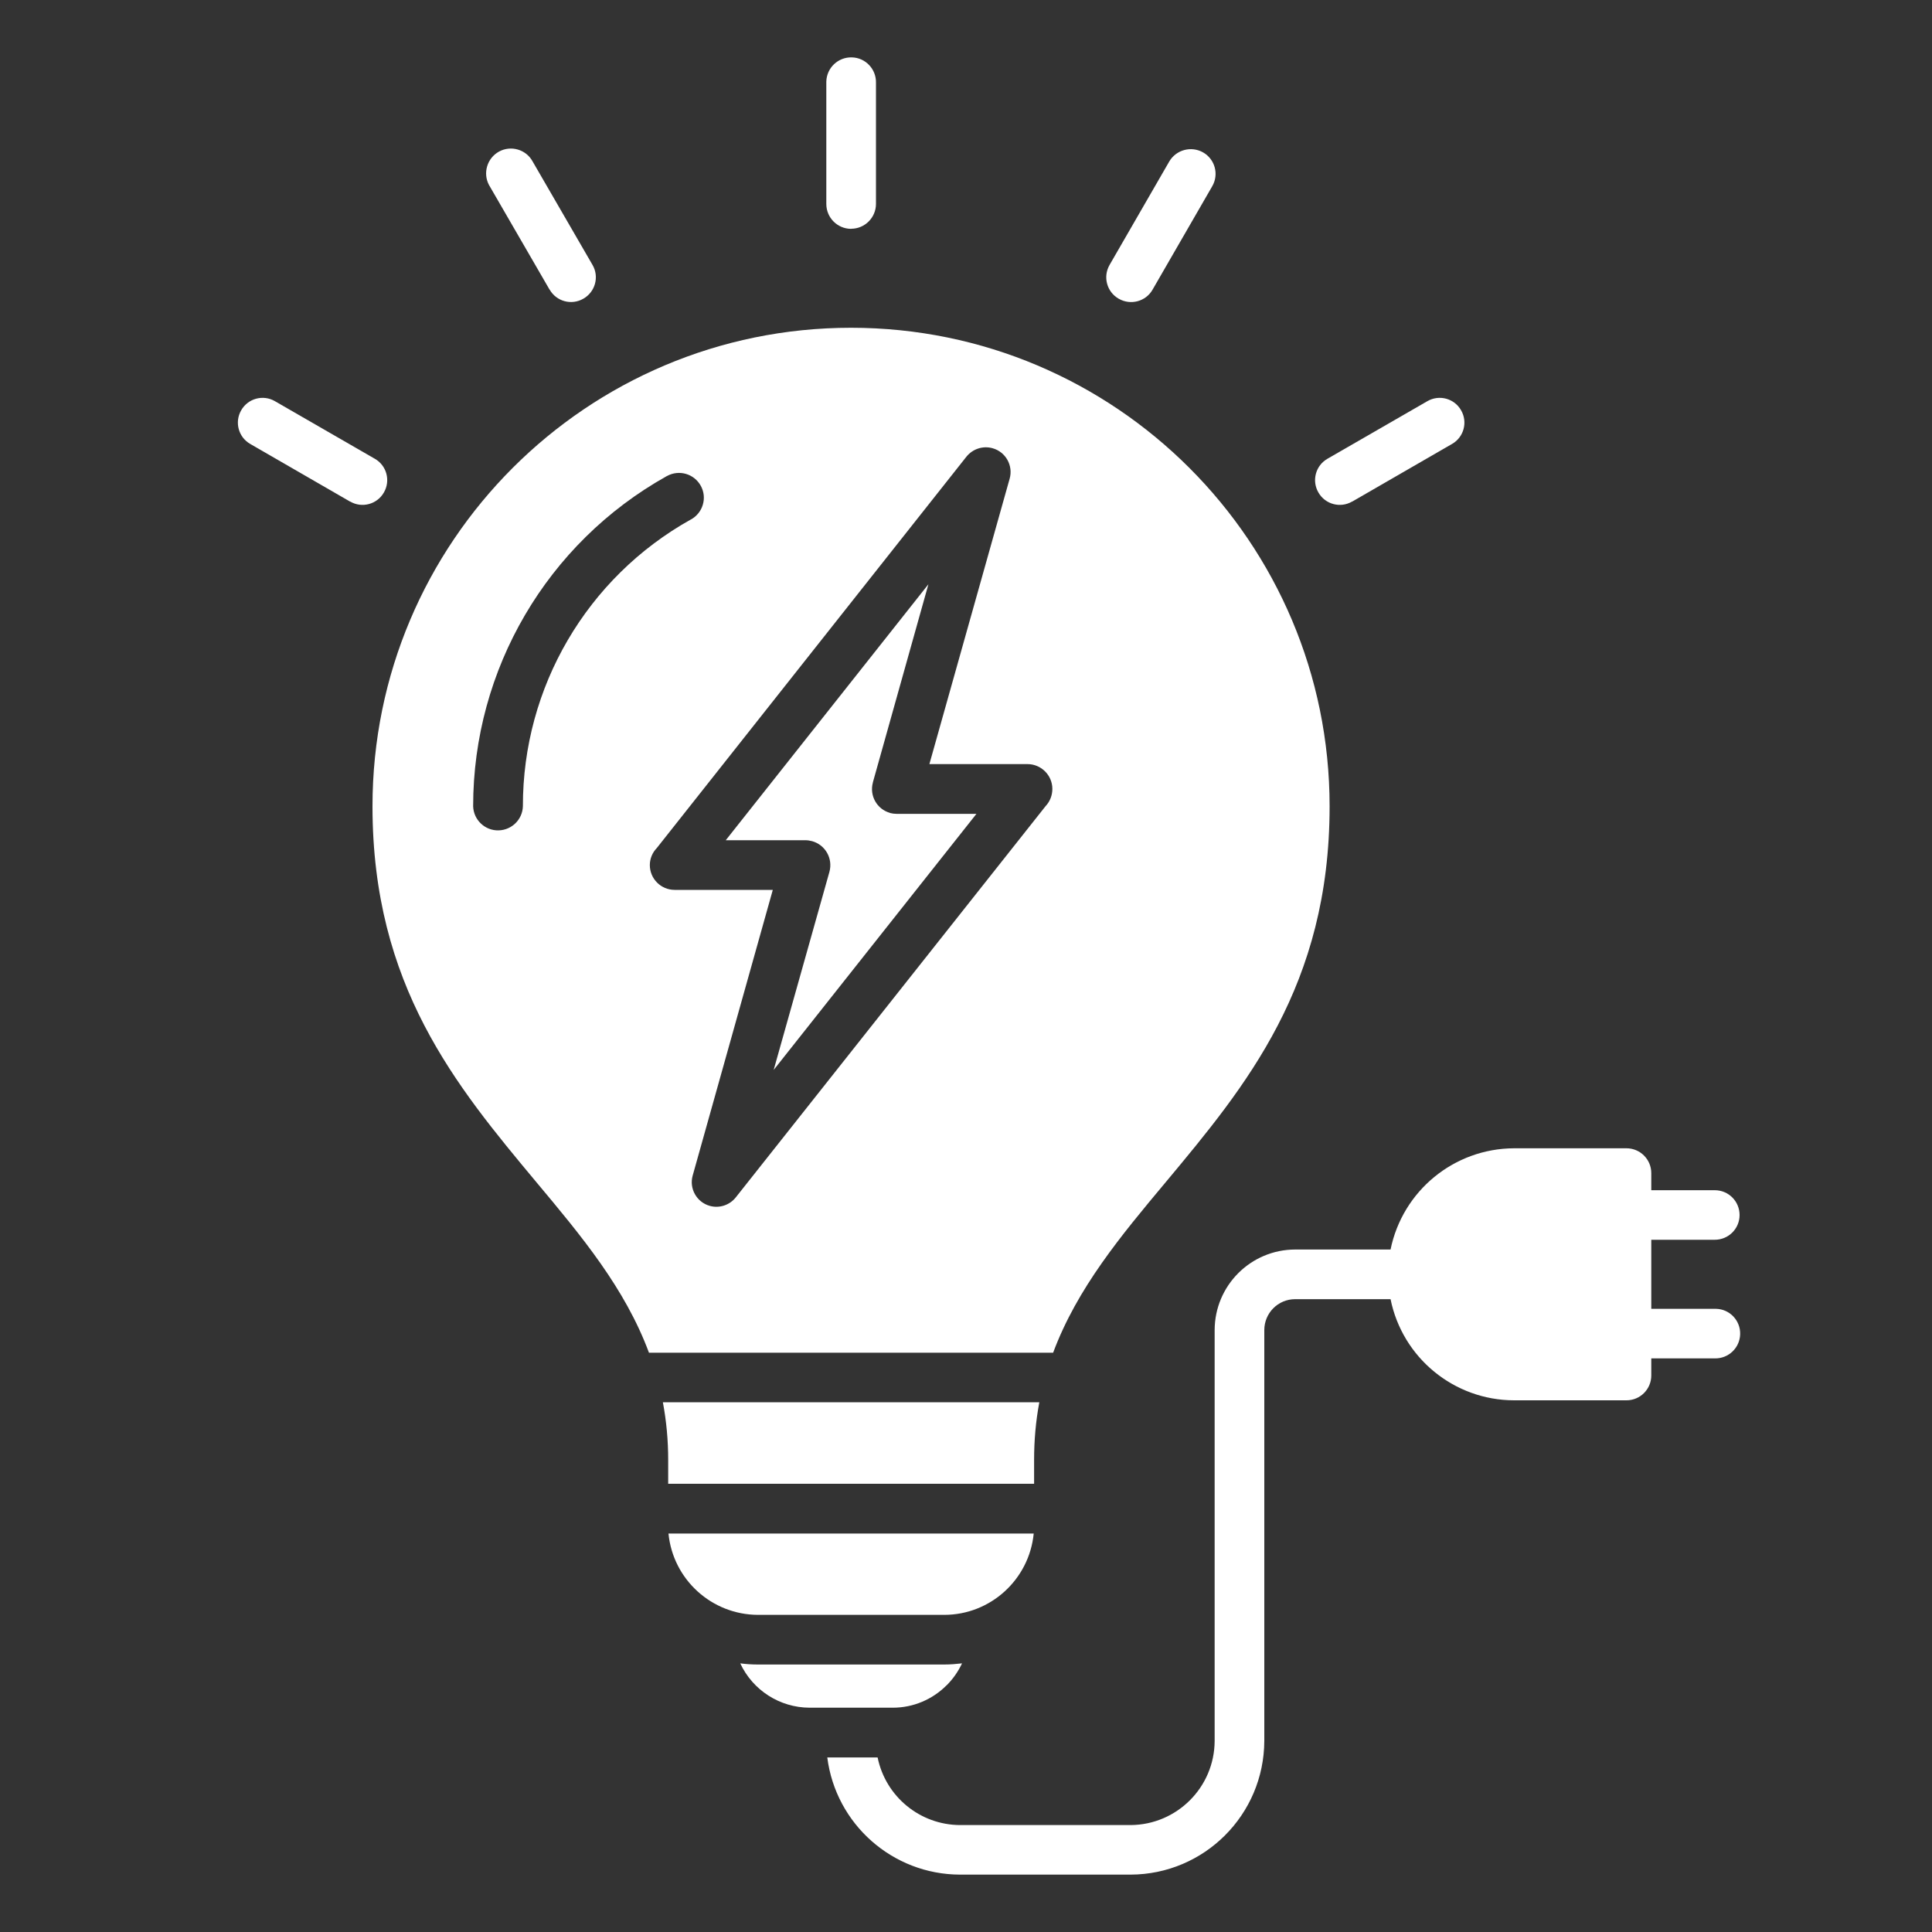 <?xml version="1.0" encoding="UTF-8"?>
<svg id="Layer_1" data-name="Layer 1" xmlns="http://www.w3.org/2000/svg" viewBox="0 0 200 200">
  <rect x="0" y="0" width="200" height="200" fill="#333333" stroke="none"/>
  <defs>
    <style>
      .cls-1 {
        fill: #fff;
      }
    </style>
  </defs>
  <path class="cls-1" d="M97.99,174.47c.66-.66,1.2-1.43,1.6-2.28-.61.07-1.23.12-1.85.12h-19.27c-.61,0-1.23-.04-1.84-.12,1.3,2.79,4.1,4.58,7.17,4.59h8.63c2.09,0,4.09-.84,5.56-2.32M108.94,81.67c0-1.42-1.16-2.57-2.57-2.57h-10.16l8.31-29.55c.38-1.36-.41-2.77-1.77-3.15-1-.28-2.06.07-2.71.88l-32.05,40.51c-.46.47-.72,1.11-.72,1.76,0,1.42,1.15,2.57,2.57,2.57h10.16l-8.29,29.56c-.39,1.36.41,2.77,1.76,3.15.99.28,2.06-.07,2.7-.88l32.07-40.5c.46-.49.7-1.13.7-1.79M71.52,53.78c1.24-.68,1.71-2.24,1.03-3.48-.68-1.25-2.24-1.71-3.49-1.03-.02,0-.04.02-.06.03-12.37,6.92-20.02,19.98-20.02,34.16.04,1.42,1.23,2.54,2.64,2.5,1.37-.04,2.47-1.13,2.51-2.5-.02-12.32,6.63-23.68,17.38-29.68M109.02,140.03h-41.84c-2.48-6.68-7-12.09-11.67-17.67-8.27-9.92-16.95-20.31-16.95-38.89,0-27.36,22.18-49.54,49.54-49.54s49.54,22.19,49.54,49.54c0,18.58-8.68,28.97-16.95,38.89-4.66,5.57-9.18,10.99-11.67,17.67h0ZM97.74,167.17c4.79,0,8.8-3.65,9.27-8.42h-37.81c.47,4.77,4.48,8.4,9.26,8.42h19.27ZM92.13,84.15c-1.35-.38-2.14-1.78-1.77-3.14,0,0,0-.02,0-.02l5.75-20.51-20.98,26.5h8.25c.23,0,.47.04.7.1,1.37.39,2.16,1.8,1.78,3.18l-5.77,20.5,20.99-26.51h-8.25c-.24,0-.47-.03-.7-.09M107.05,153.6v-2.48c0-2,.17-3.99.54-5.96h-38.97c.37,1.96.55,3.96.55,5.96h0v2.48h37.88ZM177.51,135.49h-6.57v-7.15h6.57c1.42,0,2.57-1.14,2.57-2.56s-1.14-2.57-2.57-2.57h-6.57v-1.77c0-1.42-1.15-2.57-2.57-2.57h-11.63c-6.21.02-11.55,4.4-12.79,10.48h-9.86c-4.61,0-8.34,3.73-8.35,8.34v42.53c-.02,4.8-3.91,8.68-8.7,8.71h-17.66c-4.14-.02-7.7-2.94-8.53-7h-5.21c.88,6.91,6.76,12.11,13.73,12.13h17.66c7.64-.02,13.82-6.2,13.85-13.84v-42.53c0-1.76,1.42-3.2,3.19-3.2h9.88c1.23,6.08,6.58,10.46,12.78,10.47h11.64c1.42,0,2.57-1.15,2.57-2.57h0v-1.77h6.57c1.42.03,2.59-1.08,2.63-2.5.04-1.42-1.08-2.6-2.49-2.63h-.14ZM88.11,23.68c1.42,0,2.57-1.16,2.57-2.57v-12.53c.04-1.42-1.08-2.61-2.5-2.64-1.42-.04-2.6,1.08-2.64,2.5v12.67c0,1.42,1.14,2.57,2.56,2.58h.02ZM56.9,29.98c.7,1.23,2.27,1.65,3.49.94,1.23-.7,1.66-2.27.95-3.49l-6.2-10.71c-.67-1.24-2.23-1.71-3.48-1.03-1.24.68-1.7,2.24-1.03,3.48.02.03.04.07.06.1l6.2,10.71ZM139.97,51.93l10.34-5.97c1.23-.7,1.65-2.27.94-3.49-.7-1.23-2.27-1.65-3.49-.94l-10.34,5.96c-1.23.7-1.65,2.27-.94,3.49.7,1.23,2.27,1.65,3.49.94M115.82,30.93c1.23.7,2.79.28,3.49-.94l6.18-10.71c.71-1.23.29-2.79-.94-3.5-1.23-.7-2.8-.28-3.51.94l-6.18,10.71c-.7,1.22-.29,2.78.94,3.49h0M36.25,51.93l-10.34-5.97c-1.23-.7-1.65-2.27-.94-3.49.7-1.23,2.27-1.65,3.49-.94l10.34,5.96c1.23.7,1.65,2.27.94,3.49-.7,1.23-2.27,1.65-3.49.94"/>
</svg>